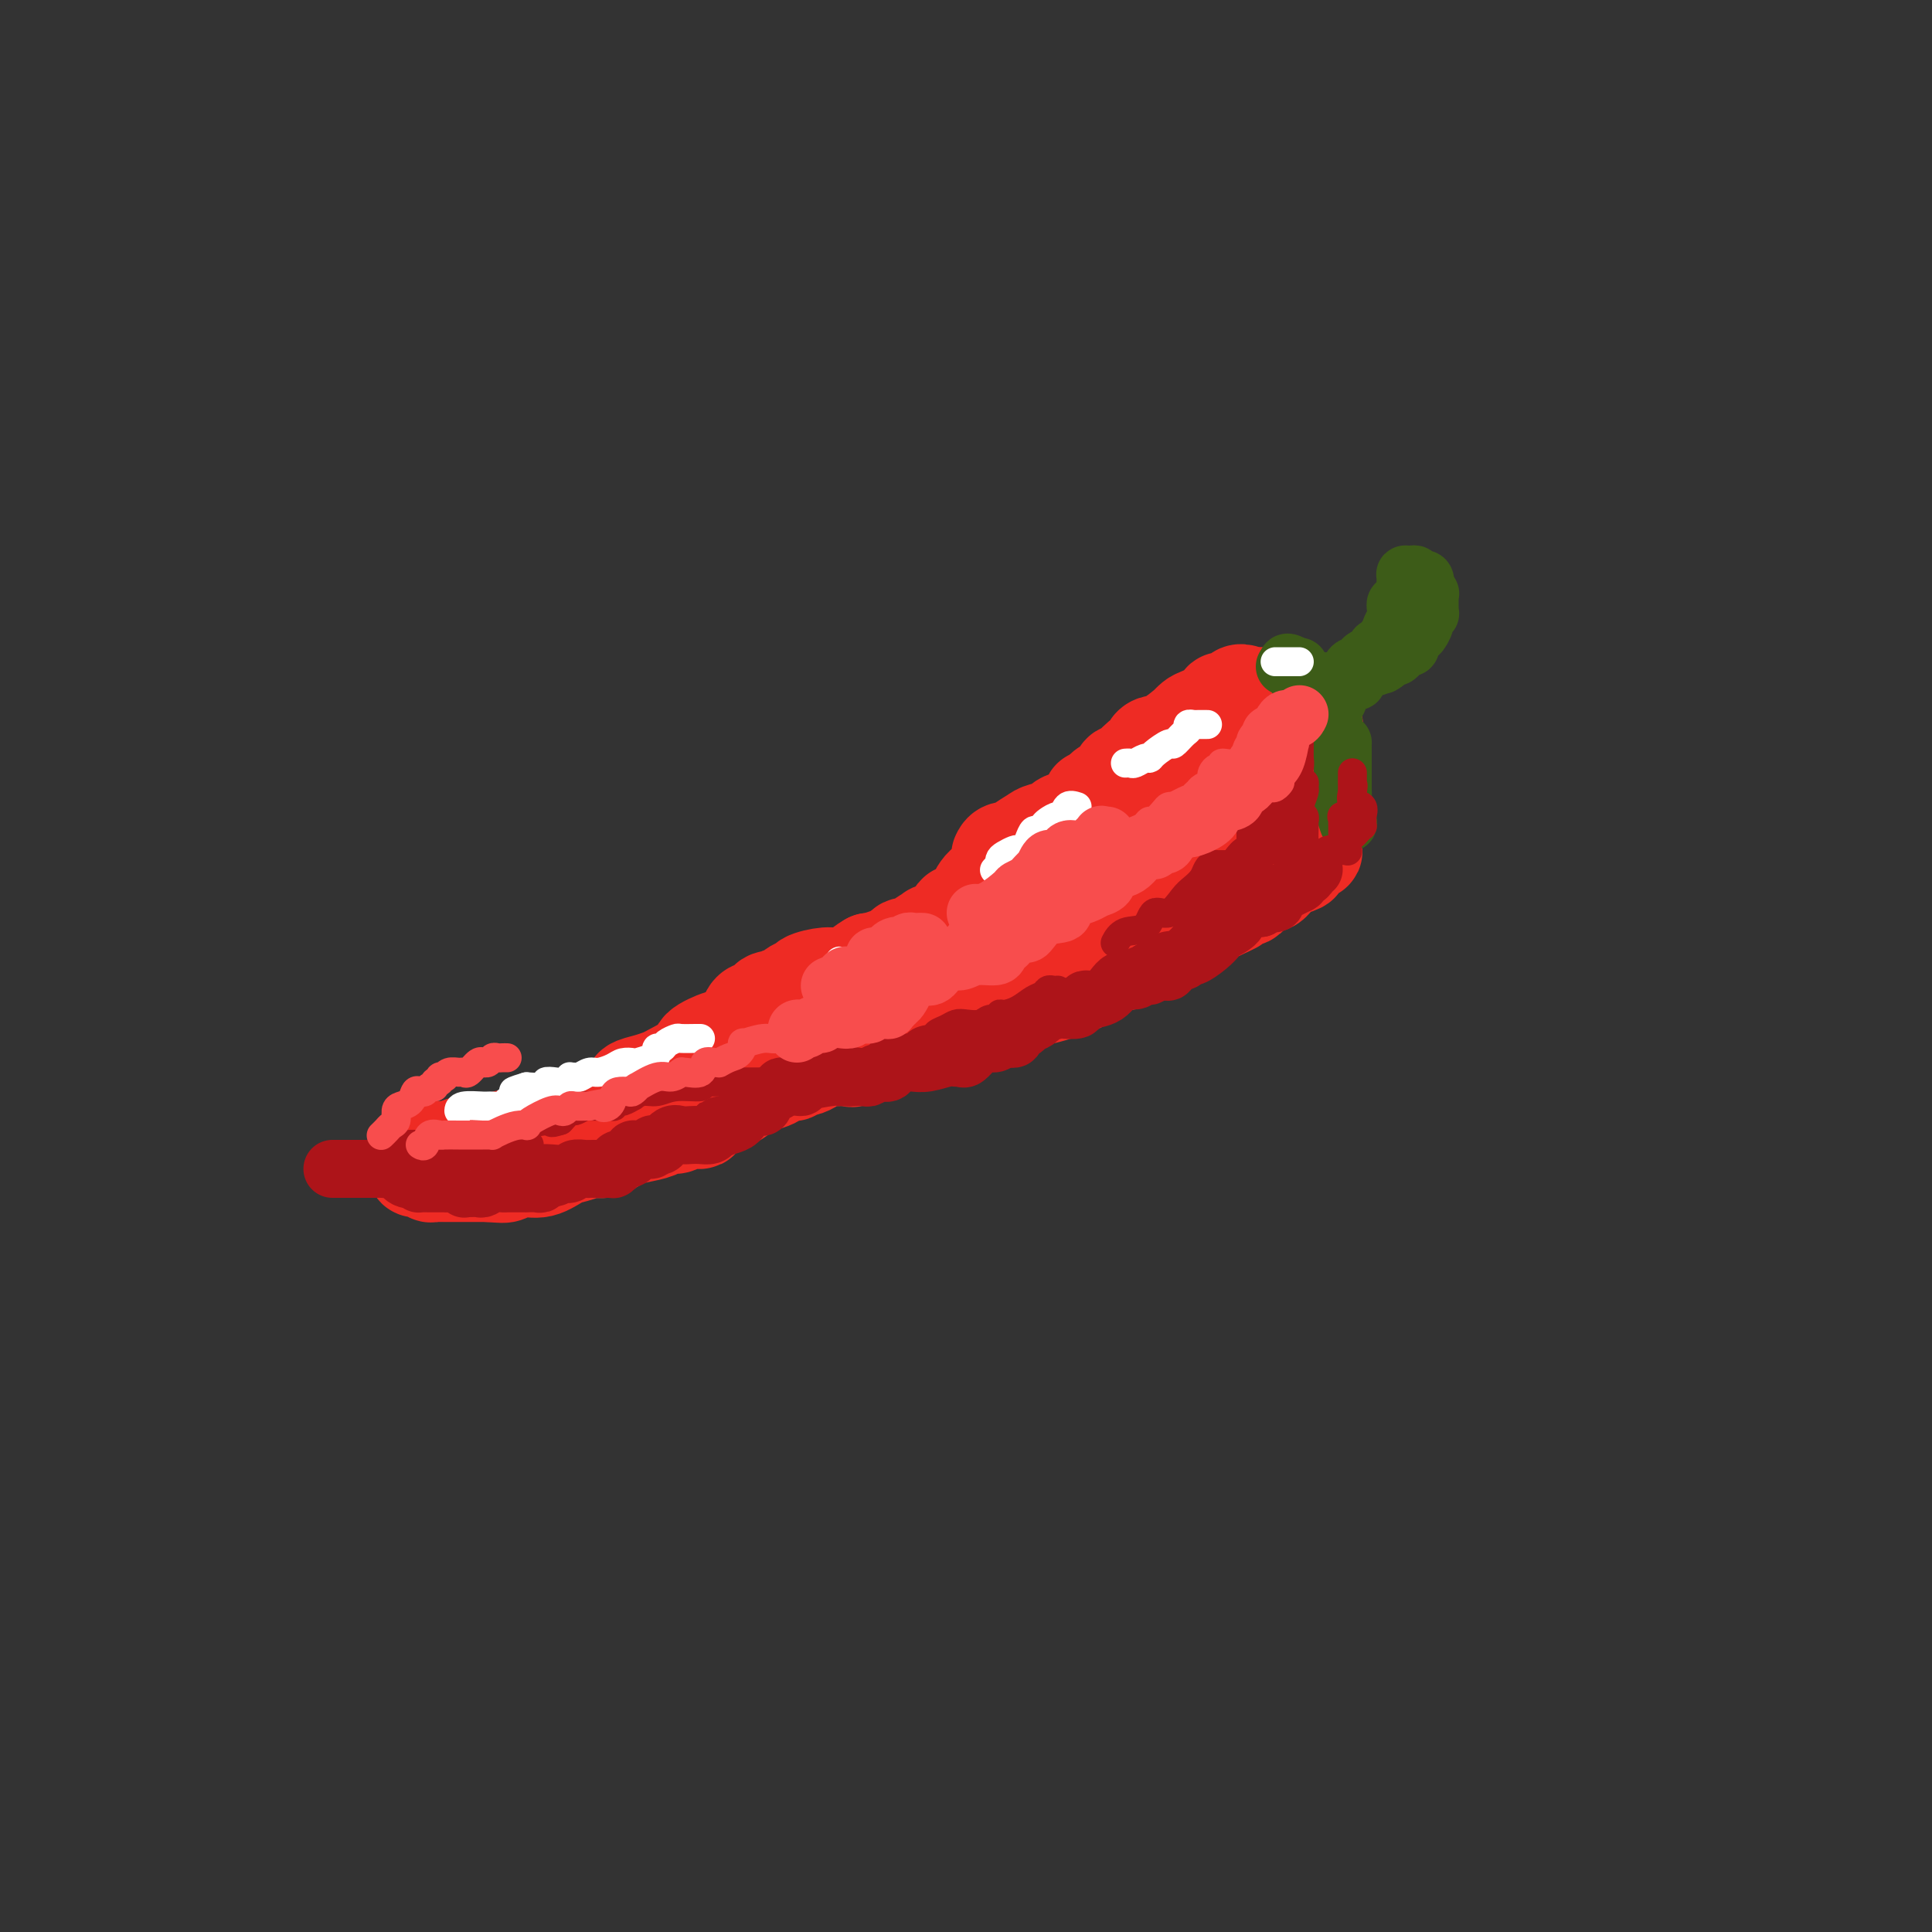 <svg viewBox='0 0 400 400' version='1.1' xmlns='http://www.w3.org/2000/svg' xmlns:xlink='http://www.w3.org/1999/xlink'><rect x="0" y="0" width="400" height="400" fill="#333333" stroke="none"/><g fill='none' stroke='rgb(238,43,36)' stroke-width='20' stroke-linecap='round' stroke-linejoin='round'><path d='M203,197c-0.348,-0.425 -0.696,-0.849 0,-1c0.696,-0.151 2.435,-0.027 3,0c0.565,0.027 -0.046,-0.043 0,0c0.046,0.043 0.747,0.200 1,0c0.253,-0.200 0.056,-0.758 0,-1c-0.056,-0.242 0.027,-0.169 0,0c-0.027,0.169 -0.165,0.434 0,0c0.165,-0.434 0.635,-1.568 1,-2c0.365,-0.432 0.627,-0.161 1,0c0.373,0.161 0.858,0.213 1,0c0.142,-0.213 -0.059,-0.691 0,-1c0.059,-0.309 0.380,-0.449 1,-1c0.620,-0.551 1.541,-1.512 2,-2c0.459,-0.488 0.456,-0.501 1,-1c0.544,-0.499 1.633,-1.483 2,-2c0.367,-0.517 0.010,-0.568 0,-1c-0.010,-0.432 0.326,-1.246 1,-2c0.674,-0.754 1.684,-1.447 2,-2c0.316,-0.553 -0.063,-0.966 0,-1c0.063,-0.034 0.566,0.313 1,0c0.434,-0.313 0.797,-1.284 1,-2c0.203,-0.716 0.244,-1.176 1,-2c0.756,-0.824 2.226,-2.012 3,-3c0.774,-0.988 0.853,-1.776 1,-2c0.147,-0.224 0.364,0.116 1,0c0.636,-0.116 1.693,-0.688 2,-1c0.307,-0.312 -0.136,-0.363 0,-1c0.136,-0.637 0.851,-1.862 2,-3c1.149,-1.138 2.732,-2.191 4,-3c1.268,-0.809 2.219,-1.374 3,-2c0.781,-0.626 1.390,-1.313 2,-2'/><path d='M240,159c6.160,-5.753 3.062,-1.135 2,0c-1.062,1.135 -0.086,-1.212 1,-2c1.086,-0.788 2.283,-0.016 3,0c0.717,0.016 0.952,-0.724 1,-1c0.048,-0.276 -0.093,-0.088 0,0c0.093,0.088 0.421,0.075 1,0c0.579,-0.075 1.408,-0.212 2,0c0.592,0.212 0.945,0.773 1,1c0.055,0.227 -0.189,0.121 0,0c0.189,-0.121 0.811,-0.256 1,0c0.189,0.256 -0.054,0.904 0,1c0.054,0.096 0.407,-0.358 1,0c0.593,0.358 1.427,1.528 2,2c0.573,0.472 0.886,0.245 1,0c0.114,-0.245 0.031,-0.509 0,0c-0.031,0.509 -0.008,1.791 0,3c0.008,1.209 0.002,2.345 0,3c-0.002,0.655 -0.001,0.827 0,1'/><path d='M256,167c0.936,1.825 0.276,0.887 0,1c-0.276,0.113 -0.168,1.276 0,2c0.168,0.724 0.397,1.007 0,1c-0.397,-0.007 -1.421,-0.305 -2,0c-0.579,0.305 -0.715,1.214 -1,2c-0.285,0.786 -0.721,1.448 -1,2c-0.279,0.552 -0.403,0.993 -1,1c-0.597,0.007 -1.667,-0.419 -2,0c-0.333,0.419 0.070,1.682 0,2c-0.070,0.318 -0.613,-0.309 -1,0c-0.387,0.309 -0.618,1.554 -1,2c-0.382,0.446 -0.916,0.095 -1,0c-0.084,-0.095 0.280,0.068 0,0c-0.280,-0.068 -1.206,-0.368 -2,0c-0.794,0.368 -1.455,1.404 -2,2c-0.545,0.596 -0.972,0.752 -1,1c-0.028,0.248 0.343,0.588 0,1c-0.343,0.412 -1.401,0.897 -2,1c-0.599,0.103 -0.738,-0.175 -1,0c-0.262,0.175 -0.646,0.803 -1,1c-0.354,0.197 -0.678,-0.038 -1,0c-0.322,0.038 -0.643,0.349 -1,1c-0.357,0.651 -0.750,1.643 -2,2c-1.250,0.357 -3.358,0.081 -4,0c-0.642,-0.081 0.182,0.034 0,0c-0.182,-0.034 -1.368,-0.215 -2,0c-0.632,0.215 -0.709,0.827 -1,1c-0.291,0.173 -0.798,-0.093 -1,0c-0.202,0.093 -0.101,0.547 0,1'/><path d='M225,191c-3.714,1.588 -1.999,0.058 -2,0c-0.001,-0.058 -1.719,1.355 -3,2c-1.281,0.645 -2.127,0.520 -3,1c-0.873,0.480 -1.774,1.565 -2,2c-0.226,0.435 0.223,0.221 0,0c-0.223,-0.221 -1.120,-0.447 -2,0c-0.880,0.447 -1.744,1.568 -2,2c-0.256,0.432 0.098,0.176 0,0c-0.098,-0.176 -0.646,-0.272 -1,0c-0.354,0.272 -0.514,0.910 -1,1c-0.486,0.090 -1.296,-0.369 -2,0c-0.704,0.369 -1.301,1.567 -2,2c-0.699,0.433 -1.502,0.102 -2,0c-0.498,-0.102 -0.693,0.025 -1,0c-0.307,-0.025 -0.727,-0.203 -1,0c-0.273,0.203 -0.400,0.787 -1,1c-0.600,0.213 -1.674,0.056 -2,0c-0.326,-0.056 0.096,-0.012 0,0c-0.096,0.012 -0.710,-0.009 -1,0c-0.290,0.009 -0.254,0.049 0,0c0.254,-0.049 0.727,-0.186 0,0c-0.727,0.186 -2.656,0.694 -4,1c-1.344,0.306 -2.105,0.408 -3,1c-0.895,0.592 -1.925,1.674 -3,2c-1.075,0.326 -2.197,-0.103 -3,0c-0.803,0.103 -1.287,0.739 -2,1c-0.713,0.261 -1.653,0.147 -2,0c-0.347,-0.147 -0.099,-0.328 -1,0c-0.901,0.328 -2.950,1.164 -5,2'/><path d='M174,209c-4.693,1.237 -0.924,0.330 0,0c0.924,-0.330 -0.997,-0.082 -2,0c-1.003,0.082 -1.087,-0.003 -1,0c0.087,0.003 0.344,0.095 0,0c-0.344,-0.095 -1.288,-0.377 -2,0c-0.712,0.377 -1.192,1.411 -2,2c-0.808,0.589 -1.945,0.732 -3,1c-1.055,0.268 -2.026,0.661 -3,1c-0.974,0.339 -1.949,0.625 -3,1c-1.051,0.375 -2.178,0.839 -3,1c-0.822,0.161 -1.340,0.020 -2,0c-0.660,-0.020 -1.462,0.082 -2,0c-0.538,-0.082 -0.811,-0.349 -2,0c-1.189,0.349 -3.294,1.312 -4,2c-0.706,0.688 -0.015,1.101 -1,2c-0.985,0.899 -3.647,2.283 -5,3c-1.353,0.717 -1.396,0.766 -2,1c-0.604,0.234 -1.769,0.654 -3,1c-1.231,0.346 -2.527,0.618 -3,1c-0.473,0.382 -0.124,0.872 0,1c0.124,0.128 0.023,-0.108 0,0c-0.023,0.108 0.031,0.558 0,1c-0.031,0.442 -0.146,0.875 -4,2c-3.854,1.125 -11.446,2.942 -15,4c-3.554,1.058 -3.068,1.355 -5,2c-1.932,0.645 -6.281,1.637 -8,2c-1.719,0.363 -0.809,0.098 -1,0c-0.191,-0.098 -1.483,-0.028 -2,0c-0.517,0.028 -0.258,0.014 0,0'/><path d='M96,237c-5.214,1.465 -2.748,1.129 -2,1c0.748,-0.129 -0.220,-0.049 -1,0c-0.780,0.049 -1.372,0.069 -2,0c-0.628,-0.069 -1.292,-0.226 -2,0c-0.708,0.226 -1.458,0.835 -2,1c-0.542,0.165 -0.874,-0.113 -1,0c-0.126,0.113 -0.045,0.619 0,1c0.045,0.381 0.055,0.637 0,1c-0.055,0.363 -0.173,0.833 0,1c0.173,0.167 0.638,0.031 1,0c0.362,-0.031 0.622,0.044 1,0c0.378,-0.044 0.875,-0.208 1,0c0.125,0.208 -0.121,0.788 0,1c0.121,0.212 0.610,0.057 1,0c0.390,-0.057 0.682,-0.015 1,0c0.318,0.015 0.661,0.004 1,0c0.339,-0.004 0.675,-0.001 1,0c0.325,0.001 0.640,0.000 1,0c0.360,-0.000 0.767,-0.000 1,0c0.233,0.000 0.294,0.000 1,0c0.706,-0.000 2.059,-0.000 3,0c0.941,0.000 1.471,0.000 2,0'/><path d='M101,243c3.095,0.223 3.331,0.281 4,0c0.669,-0.281 1.770,-0.902 3,-1c1.230,-0.098 2.589,0.328 4,0c1.411,-0.328 2.875,-1.408 4,-2c1.125,-0.592 1.911,-0.695 3,-1c1.089,-0.305 2.479,-0.813 3,-1c0.521,-0.187 0.171,-0.053 0,0c-0.171,0.053 -0.164,0.025 0,0c0.164,-0.025 0.486,-0.048 1,0c0.514,0.048 1.219,0.168 2,0c0.781,-0.168 1.637,-0.623 2,-1c0.363,-0.377 0.233,-0.674 1,-1c0.767,-0.326 2.432,-0.680 4,-1c1.568,-0.320 3.041,-0.608 4,-1c0.959,-0.392 1.405,-0.890 2,-1c0.595,-0.110 1.340,0.167 2,0c0.660,-0.167 1.234,-0.779 2,-1c0.766,-0.221 1.725,-0.053 2,0c0.275,0.053 -0.134,-0.010 0,0c0.134,0.010 0.810,0.093 1,0c0.190,-0.093 -0.107,-0.363 0,-1c0.107,-0.637 0.617,-1.640 1,-2c0.383,-0.360 0.640,-0.075 1,0c0.360,0.075 0.823,-0.060 1,0c0.177,0.060 0.068,0.315 1,0c0.932,-0.315 2.905,-1.200 4,-2c1.095,-0.800 1.313,-1.514 2,-2c0.687,-0.486 1.844,-0.743 3,-1'/><path d='M158,224c2.136,-1.250 0.475,-0.374 0,0c-0.475,0.374 0.237,0.245 1,0c0.763,-0.245 1.578,-0.605 2,-1c0.422,-0.395 0.451,-0.824 1,-1c0.549,-0.176 1.620,-0.098 2,0c0.380,0.098 0.071,0.215 0,0c-0.071,-0.215 0.097,-0.761 0,-1c-0.097,-0.239 -0.460,-0.169 0,0c0.460,0.169 1.744,0.438 3,0c1.256,-0.438 2.484,-1.582 3,-2c0.516,-0.418 0.321,-0.110 1,0c0.679,0.110 2.233,0.022 3,0c0.767,-0.022 0.749,0.023 1,0c0.251,-0.023 0.773,-0.114 1,0c0.227,0.114 0.159,0.433 1,0c0.841,-0.433 2.591,-1.619 3,-2c0.409,-0.381 -0.523,0.041 0,0c0.523,-0.041 2.502,-0.547 4,-1c1.498,-0.453 2.516,-0.852 3,-1c0.484,-0.148 0.433,-0.044 1,0c0.567,0.044 1.751,0.028 2,0c0.249,-0.028 -0.438,-0.067 0,0c0.438,0.067 1.999,0.242 3,0c1.001,-0.242 1.441,-0.901 2,-1c0.559,-0.099 1.237,0.362 2,0c0.763,-0.362 1.609,-1.545 2,-2c0.391,-0.455 0.326,-0.180 1,0c0.674,0.180 2.088,0.265 3,0c0.912,-0.265 1.322,-0.879 2,-1c0.678,-0.121 1.622,0.251 2,0c0.378,-0.251 0.189,-1.126 0,-2'/><path d='M207,209c7.683,-2.276 2.392,-0.466 1,0c-1.392,0.466 1.116,-0.411 2,-1c0.884,-0.589 0.142,-0.889 0,-1c-0.142,-0.111 0.314,-0.033 1,0c0.686,0.033 1.601,0.020 2,0c0.399,-0.020 0.282,-0.048 0,0c-0.282,0.048 -0.729,0.171 0,0c0.729,-0.171 2.633,-0.638 4,-1c1.367,-0.362 2.196,-0.620 3,-1c0.804,-0.380 1.582,-0.884 2,-1c0.418,-0.116 0.477,0.154 1,0c0.523,-0.154 1.509,-0.734 2,-1c0.491,-0.266 0.488,-0.218 1,-1c0.512,-0.782 1.541,-2.395 3,-3c1.459,-0.605 3.349,-0.204 4,0c0.651,0.204 0.062,0.210 0,0c-0.062,-0.210 0.403,-0.635 1,-1c0.597,-0.365 1.327,-0.671 2,-1c0.673,-0.329 1.290,-0.680 2,-1c0.710,-0.320 1.512,-0.608 2,-1c0.488,-0.392 0.662,-0.886 1,-1c0.338,-0.114 0.840,0.154 1,0c0.160,-0.154 -0.021,-0.730 0,-1c0.021,-0.270 0.243,-0.234 1,0c0.757,0.234 2.048,0.665 3,0c0.952,-0.665 1.564,-2.427 2,-3c0.436,-0.573 0.694,0.042 1,0c0.306,-0.042 0.659,-0.742 1,-1c0.341,-0.258 0.669,-0.074 1,0c0.331,0.074 0.666,0.037 1,0'/><path d='M252,189c7.173,-3.277 2.605,-1.468 1,-1c-1.605,0.468 -0.247,-0.405 1,-1c1.247,-0.595 2.382,-0.913 3,-1c0.618,-0.087 0.719,0.056 1,0c0.281,-0.056 0.740,-0.313 1,-1c0.260,-0.687 0.319,-1.805 1,-2c0.681,-0.195 1.983,0.533 3,0c1.017,-0.533 1.747,-2.327 2,-3c0.253,-0.673 0.028,-0.226 0,0c-0.028,0.226 0.142,0.232 1,0c0.858,-0.232 2.404,-0.700 3,-1c0.596,-0.300 0.244,-0.431 0,-1c-0.244,-0.569 -0.378,-1.577 0,-2c0.378,-0.423 1.268,-0.261 2,0c0.732,0.261 1.306,0.620 1,0c-0.306,-0.620 -1.494,-2.221 -2,-3c-0.506,-0.779 -0.332,-0.737 0,-1c0.332,-0.263 0.820,-0.831 1,-1c0.180,-0.169 0.052,0.059 0,0c-0.052,-0.059 -0.028,-0.407 0,-1c0.028,-0.593 0.060,-1.430 0,-2c-0.060,-0.570 -0.212,-0.873 0,-1c0.212,-0.127 0.789,-0.078 1,0c0.211,0.078 0.057,0.186 0,0c-0.057,-0.186 -0.015,-0.665 0,-1c0.015,-0.335 0.004,-0.524 0,-1c-0.004,-0.476 -0.002,-1.238 0,-2'/><path d='M272,163c-0.000,-1.907 -0.000,-0.174 0,0c0.000,0.174 0.000,-1.210 0,-2c-0.000,-0.790 -0.000,-0.984 0,-1c0.000,-0.016 0.000,0.146 0,0c-0.000,-0.146 -0.000,-0.601 0,-1c0.000,-0.399 0.000,-0.741 0,-1c-0.000,-0.259 -0.001,-0.436 0,-1c0.001,-0.564 0.002,-1.514 0,-2c-0.002,-0.486 -0.008,-0.508 0,-1c0.008,-0.492 0.031,-1.456 0,-2c-0.031,-0.544 -0.114,-0.670 0,-1c0.114,-0.330 0.426,-0.863 0,-1c-0.426,-0.137 -1.591,0.123 -2,0c-0.409,-0.123 -0.064,-0.628 0,-1c0.064,-0.372 -0.154,-0.611 -1,-1c-0.846,-0.389 -2.319,-0.927 -3,-1c-0.681,-0.073 -0.568,0.320 -1,0c-0.432,-0.320 -1.409,-1.354 -2,-2c-0.591,-0.646 -0.798,-0.905 -1,-1c-0.202,-0.095 -0.401,-0.026 -1,0c-0.599,0.026 -1.600,0.007 -2,0c-0.400,-0.007 -0.200,-0.004 0,0'/><path d='M259,144c-2.590,-1.146 -2.564,-0.510 -3,0c-0.436,0.510 -1.335,0.896 -2,1c-0.665,0.104 -1.097,-0.073 -1,0c0.097,0.073 0.723,0.395 0,1c-0.723,0.605 -2.794,1.493 -4,2c-1.206,0.507 -1.545,0.632 -2,1c-0.455,0.368 -1.026,0.977 -1,1c0.026,0.023 0.648,-0.541 0,0c-0.648,0.541 -2.565,2.187 -4,3c-1.435,0.813 -2.388,0.793 -3,1c-0.612,0.207 -0.883,0.641 -1,1c-0.117,0.359 -0.081,0.643 0,1c0.081,0.357 0.207,0.785 0,1c-0.207,0.215 -0.748,0.216 -1,0c-0.252,-0.216 -0.214,-0.648 -1,0c-0.786,0.648 -2.395,2.377 -3,3c-0.605,0.623 -0.207,0.142 0,0c0.207,-0.142 0.224,0.056 0,0c-0.224,-0.056 -0.690,-0.366 -1,0c-0.310,0.366 -0.465,1.407 -1,2c-0.535,0.593 -1.452,0.736 -2,1c-0.548,0.264 -0.728,0.647 -1,1c-0.272,0.353 -0.636,0.677 -1,1'/><path d='M227,165c-2.018,1.577 -1.063,0.019 -1,0c0.063,-0.019 -0.765,1.500 -1,2c-0.235,0.500 0.123,-0.020 0,0c-0.123,0.020 -0.728,0.580 -1,1c-0.272,0.420 -0.213,0.700 -1,1c-0.787,0.300 -2.421,0.619 -3,1c-0.579,0.381 -0.103,0.822 0,1c0.103,0.178 -0.165,0.093 0,0c0.165,-0.093 0.764,-0.193 0,0c-0.764,0.193 -2.891,0.678 -4,1c-1.109,0.322 -1.201,0.482 -2,1c-0.799,0.518 -2.305,1.393 -3,2c-0.695,0.607 -0.578,0.947 -1,1c-0.422,0.053 -1.381,-0.182 -2,0c-0.619,0.182 -0.897,0.780 -1,1c-0.103,0.220 -0.029,0.063 0,0c0.029,-0.063 0.015,-0.031 0,0'/><path d='M207,181c0.020,0.028 0.039,0.057 0,0c-0.039,-0.057 -0.138,-0.199 0,0c0.138,0.199 0.512,0.740 0,1c-0.512,0.260 -1.911,0.238 -3,1c-1.089,0.762 -1.869,2.309 -2,3c-0.131,0.691 0.386,0.528 0,1c-0.386,0.472 -1.676,1.580 -2,2c-0.324,0.420 0.319,0.154 0,0c-0.319,-0.154 -1.600,-0.195 -2,0c-0.400,0.195 0.082,0.625 0,1c-0.082,0.375 -0.727,0.696 -1,1c-0.273,0.304 -0.174,0.593 -1,1c-0.826,0.407 -2.577,0.933 -3,1c-0.423,0.067 0.482,-0.324 0,0c-0.482,0.324 -2.352,1.363 -3,2c-0.648,0.637 -0.073,0.874 0,1c0.073,0.126 -0.355,0.143 -1,0c-0.645,-0.143 -1.507,-0.445 -2,0c-0.493,0.445 -0.615,1.636 -1,2c-0.385,0.364 -1.031,-0.098 -2,0c-0.969,0.098 -2.261,0.757 -3,1c-0.739,0.243 -0.925,0.069 -1,0c-0.075,-0.069 -0.037,-0.035 0,0'/><path d='M180,199c-3.335,1.936 -1.674,1.777 -2,2c-0.326,0.223 -2.639,0.830 -4,1c-1.361,0.170 -1.770,-0.095 -3,0c-1.230,0.095 -3.280,0.551 -4,1c-0.720,0.449 -0.108,0.890 0,1c0.108,0.110 -0.287,-0.110 -1,0c-0.713,0.110 -1.745,0.552 -2,1c-0.255,0.448 0.265,0.903 0,1c-0.265,0.097 -1.315,-0.163 -2,0c-0.685,0.163 -1.005,0.748 -1,1c0.005,0.252 0.335,0.172 0,0c-0.335,-0.172 -1.333,-0.435 -2,0c-0.667,0.435 -1.002,1.567 -1,2c0.002,0.433 0.341,0.168 0,0c-0.341,-0.168 -1.361,-0.237 -2,0c-0.639,0.237 -0.897,0.782 -1,1c-0.103,0.218 -0.052,0.109 0,0'/></g>
<g fill='none' stroke='rgb(61,92,24)' stroke-width='12' stroke-linecap='round' stroke-linejoin='round'><path d='M276,141c0.302,-0.035 0.605,-0.070 1,0c0.395,0.070 0.884,0.244 1,0c0.116,-0.244 -0.141,-0.905 0,-1c0.141,-0.095 0.681,0.377 1,0c0.319,-0.377 0.419,-1.604 1,-2c0.581,-0.396 1.644,0.038 2,0c0.356,-0.038 0.005,-0.549 0,-1c-0.005,-0.451 0.336,-0.842 1,-1c0.664,-0.158 1.650,-0.084 2,0c0.350,0.084 0.065,0.176 0,0c-0.065,-0.176 0.091,-0.621 0,-1c-0.091,-0.379 -0.431,-0.693 0,-1c0.431,-0.307 1.631,-0.606 2,-1c0.369,-0.394 -0.094,-0.883 0,-1c0.094,-0.117 0.743,0.137 1,0c0.257,-0.137 0.121,-0.664 0,-1c-0.121,-0.336 -0.229,-0.482 0,-1c0.229,-0.518 0.794,-1.410 1,-2c0.206,-0.590 0.055,-0.880 0,-1c-0.055,-0.120 -0.012,-0.071 0,0c0.012,0.071 -0.007,0.163 0,0c0.007,-0.163 0.040,-0.582 0,-1c-0.040,-0.418 -0.154,-0.834 0,-1c0.154,-0.166 0.577,-0.083 1,0'/><path d='M290,125c0.713,-1.880 -0.005,-1.081 0,-1c0.005,0.081 0.734,-0.556 1,-1c0.266,-0.444 0.071,-0.693 0,-1c-0.071,-0.307 -0.016,-0.670 0,-1c0.016,-0.330 -0.006,-0.625 0,-1c0.006,-0.375 0.039,-0.829 0,-1c-0.039,-0.171 -0.151,-0.060 0,0c0.151,0.060 0.566,0.068 1,0c0.434,-0.068 0.887,-0.210 1,0c0.113,0.210 -0.113,0.774 0,1c0.113,0.226 0.566,0.113 1,0c0.434,-0.113 0.848,-0.226 1,0c0.152,0.226 0.041,0.792 0,1c-0.041,0.208 -0.012,0.060 0,0c0.012,-0.060 0.006,-0.030 0,0'/><path d='M295,121c0.558,0.758 -0.047,1.652 0,2c0.047,0.348 0.745,0.149 1,0c0.255,-0.149 0.068,-0.247 0,0c-0.068,0.247 -0.018,0.841 0,1c0.018,0.159 0.005,-0.115 0,0c-0.005,0.115 -0.000,0.620 0,1c0.000,0.380 -0.004,0.636 0,1c0.004,0.364 0.016,0.835 0,1c-0.016,0.165 -0.061,0.024 0,0c0.061,-0.024 0.227,0.070 0,0c-0.227,-0.070 -0.848,-0.303 -1,0c-0.152,0.303 0.166,1.142 0,2c-0.166,0.858 -0.814,1.736 -1,2c-0.186,0.264 0.090,-0.087 0,0c-0.090,0.087 -0.546,0.612 -1,1c-0.454,0.388 -0.905,0.639 -1,1c-0.095,0.361 0.168,0.831 0,1c-0.168,0.169 -0.766,0.035 -1,0c-0.234,-0.035 -0.104,0.028 0,0c0.104,-0.028 0.182,-0.147 0,0c-0.182,0.147 -0.623,0.562 -1,1c-0.377,0.438 -0.689,0.901 -1,1c-0.311,0.099 -0.622,-0.166 -1,0c-0.378,0.166 -0.822,0.762 -1,1c-0.178,0.238 -0.089,0.119 0,0'/><path d='M287,137c-1.565,1.482 -0.979,0.186 -1,0c-0.021,-0.186 -0.651,0.738 -1,1c-0.349,0.262 -0.419,-0.136 -1,0c-0.581,0.136 -1.675,0.807 -2,1c-0.325,0.193 0.119,-0.092 0,0c-0.119,0.092 -0.803,0.561 -1,1c-0.197,0.439 0.091,0.850 0,1c-0.091,0.150 -0.563,0.040 -1,0c-0.437,-0.040 -0.839,-0.012 -1,0c-0.161,0.012 -0.080,0.006 0,0'/><path d='M277,145c-0.033,-0.415 -0.065,-0.829 0,-1c0.065,-0.171 0.228,-0.097 0,0c-0.228,0.097 -0.849,0.218 -1,0c-0.151,-0.218 0.166,-0.775 0,-1c-0.166,-0.225 -0.815,-0.117 -1,0c-0.185,0.117 0.095,0.241 0,0c-0.095,-0.241 -0.566,-0.849 -1,-1c-0.434,-0.151 -0.833,0.156 -1,0c-0.167,-0.156 -0.104,-0.774 0,-1c0.104,-0.226 0.248,-0.059 0,0c-0.248,0.059 -0.890,0.009 -1,0c-0.110,-0.009 0.311,0.022 0,0c-0.311,-0.022 -1.354,-0.097 -2,0c-0.646,0.097 -0.894,0.366 -1,0c-0.106,-0.366 -0.071,-1.366 0,-2c0.071,-0.634 0.179,-0.902 0,-1c-0.179,-0.098 -0.646,-0.026 -1,0c-0.354,0.026 -0.595,0.007 -1,0c-0.405,-0.007 -0.973,-0.002 -1,0c-0.027,0.002 0.486,0.001 1,0'/><path d='M267,138c-1.384,-1.268 0.155,-0.940 1,0c0.845,0.940 0.996,2.490 1,3c0.004,0.510 -0.140,-0.021 0,0c0.140,0.021 0.563,0.593 1,1c0.437,0.407 0.888,0.649 1,1c0.112,0.351 -0.113,0.811 0,1c0.113,0.189 0.566,0.106 1,0c0.434,-0.106 0.848,-0.235 1,0c0.152,0.235 0.040,0.834 0,1c-0.040,0.166 -0.008,-0.100 0,0c0.008,0.100 -0.008,0.565 0,1c0.008,0.435 0.040,0.839 0,1c-0.040,0.161 -0.150,0.081 0,0c0.150,-0.081 0.562,-0.161 1,0c0.438,0.161 0.902,0.564 1,1c0.098,0.436 -0.170,0.904 0,1c0.170,0.096 0.778,-0.182 1,0c0.222,0.182 0.060,0.822 0,1c-0.060,0.178 -0.016,-0.107 0,0c0.016,0.107 0.004,0.606 0,1c-0.004,0.394 -0.001,0.684 0,1c0.001,0.316 0.001,0.658 0,1'/><path d='M276,153c1.845,2.560 1.959,1.461 2,1c0.041,-0.461 0.011,-0.282 0,0c-0.011,0.282 -0.003,0.668 0,1c0.003,0.332 0.001,0.610 0,1c-0.001,0.390 -0.000,0.892 0,1c0.000,0.108 0.000,-0.177 0,0c-0.000,0.177 -0.000,0.817 0,1c0.000,0.183 0.000,-0.092 0,0c-0.000,0.092 0.000,0.549 0,1c-0.000,0.451 -0.000,0.895 0,1c0.000,0.105 0.000,-0.129 0,0c-0.000,0.129 -0.000,0.620 0,1c0.000,0.380 0.000,0.649 0,1c-0.000,0.351 -0.001,0.785 0,1c0.001,0.215 0.004,0.212 0,0c-0.004,-0.212 -0.015,-0.634 0,0c0.015,0.634 0.056,2.325 0,3c-0.056,0.675 -0.207,0.336 0,1c0.207,0.664 0.774,2.333 1,3c0.226,0.667 0.113,0.334 0,0'/></g>
<g fill='none' stroke='rgb(173,20,25)' stroke-width='12' stroke-linecap='round' stroke-linejoin='round'><path d='M69,242c-0.015,0.000 -0.029,0.000 0,0c0.029,-0.000 0.102,-0.000 0,0c-0.102,0.000 -0.378,0.000 0,0c0.378,-0.000 1.410,-0.000 2,0c0.590,0.000 0.736,0.000 1,0c0.264,-0.000 0.644,-0.000 1,0c0.356,0.000 0.687,0.000 1,0c0.313,-0.000 0.608,-0.000 1,0c0.392,0.000 0.880,0.000 1,0c0.120,-0.000 -0.127,-0.000 0,0c0.127,0.000 0.630,0.001 1,0c0.370,-0.001 0.609,-0.002 1,0c0.391,0.002 0.933,0.008 1,0c0.067,-0.008 -0.343,-0.030 0,0c0.343,0.030 1.437,0.113 2,0c0.563,-0.113 0.594,-0.422 1,0c0.406,0.422 1.186,1.575 2,2c0.814,0.425 1.661,0.121 2,0c0.339,-0.121 0.169,-0.061 0,0'/><path d='M86,244c2.880,0.536 1.580,0.876 1,1c-0.580,0.124 -0.438,0.033 0,0c0.438,-0.033 1.174,-0.009 2,0c0.826,0.009 1.741,0.003 2,0c0.259,-0.003 -0.139,-0.002 0,0c0.139,0.002 0.816,0.004 1,0c0.184,-0.004 -0.123,-0.015 0,0c0.123,0.015 0.676,0.057 1,0c0.324,-0.057 0.419,-0.212 1,0c0.581,0.212 1.646,0.790 2,1c0.354,0.210 -0.005,0.053 0,0c0.005,-0.053 0.372,0.000 1,0c0.628,-0.000 1.515,-0.053 2,0c0.485,0.053 0.568,0.210 1,0c0.432,-0.210 1.215,-0.788 2,-1c0.785,-0.212 1.573,-0.057 2,0c0.427,0.057 0.493,0.015 1,0c0.507,-0.015 1.455,-0.004 2,0c0.545,0.004 0.689,0.001 1,0c0.311,-0.001 0.791,0.001 1,0c0.209,-0.001 0.146,-0.004 0,0c-0.146,0.004 -0.376,0.015 0,0c0.376,-0.015 1.359,-0.056 2,0c0.641,0.056 0.942,0.207 1,0c0.058,-0.207 -0.126,-0.774 0,-1c0.126,-0.226 0.563,-0.113 1,0'/><path d='M113,244c4.102,-0.222 0.857,-0.777 0,-1c-0.857,-0.223 0.674,-0.112 2,0c1.326,0.112 2.448,0.226 3,0c0.552,-0.226 0.533,-0.793 1,-1c0.467,-0.207 1.420,-0.055 2,0c0.580,0.055 0.786,0.015 1,0c0.214,-0.015 0.434,-0.003 1,0c0.566,0.003 1.476,-0.002 2,0c0.524,0.002 0.660,0.011 1,0c0.340,-0.011 0.882,-0.041 1,0c0.118,0.041 -0.189,0.152 0,0c0.189,-0.152 0.873,-0.566 1,-1c0.127,-0.434 -0.302,-0.887 0,-1c0.302,-0.113 1.337,0.113 2,0c0.663,-0.113 0.956,-0.565 1,-1c0.044,-0.435 -0.161,-0.852 0,-1c0.161,-0.148 0.687,-0.026 1,0c0.313,0.026 0.412,-0.044 1,0c0.588,0.044 1.666,0.200 2,0c0.334,-0.200 -0.076,-0.758 0,-1c0.076,-0.242 0.639,-0.170 1,0c0.361,0.170 0.519,0.438 1,0c0.481,-0.438 1.284,-1.581 2,-2c0.716,-0.419 1.344,-0.115 2,0c0.656,0.115 1.341,0.041 2,0c0.659,-0.041 1.293,-0.050 2,0c0.707,0.050 1.488,0.157 2,0c0.512,-0.157 0.756,-0.579 1,-1'/><path d='M148,234c5.599,-1.774 2.095,-1.209 1,-1c-1.095,0.209 0.217,0.064 1,0c0.783,-0.064 1.036,-0.045 1,0c-0.036,0.045 -0.360,0.117 0,0c0.360,-0.117 1.406,-0.424 2,-1c0.594,-0.576 0.737,-1.420 1,-2c0.263,-0.580 0.647,-0.894 1,-1c0.353,-0.106 0.675,-0.003 1,0c0.325,0.003 0.652,-0.094 1,0c0.348,0.094 0.718,0.379 1,0c0.282,-0.379 0.476,-1.422 1,-2c0.524,-0.578 1.380,-0.691 2,-1c0.620,-0.309 1.006,-0.815 1,-1c-0.006,-0.185 -0.404,-0.049 0,0c0.404,0.049 1.610,0.010 2,0c0.390,-0.010 -0.036,0.008 0,0c0.036,-0.008 0.534,-0.041 1,0c0.466,0.041 0.901,0.155 1,0c0.099,-0.155 -0.138,-0.577 1,-1c1.138,-0.423 3.653,-0.845 5,-1c1.347,-0.155 1.528,-0.044 2,0c0.472,0.044 1.236,0.022 2,0'/><path d='M176,223c2.135,-0.311 0.473,-0.088 0,0c-0.473,0.088 0.244,0.040 1,0c0.756,-0.040 1.552,-0.071 2,0c0.448,0.071 0.549,0.243 1,0c0.451,-0.243 1.251,-0.902 2,-1c0.749,-0.098 1.446,0.366 2,0c0.554,-0.366 0.965,-1.561 1,-2c0.035,-0.439 -0.307,-0.121 0,0c0.307,0.121 1.262,0.047 2,0c0.738,-0.047 1.259,-0.066 2,0c0.741,0.066 1.703,0.215 3,0c1.297,-0.215 2.928,-0.796 4,-1c1.072,-0.204 1.585,-0.030 2,0c0.415,0.030 0.731,-0.082 1,0c0.269,0.082 0.492,0.359 1,0c0.508,-0.359 1.301,-1.354 2,-2c0.699,-0.646 1.304,-0.943 2,-1c0.696,-0.057 1.485,0.127 2,0c0.515,-0.127 0.758,-0.563 1,-1'/><path d='M207,215c4.669,-1.239 0.843,-0.335 0,0c-0.843,0.335 1.299,0.101 2,0c0.701,-0.101 -0.037,-0.070 0,0c0.037,0.070 0.849,0.177 1,0c0.151,-0.177 -0.359,-0.639 0,-1c0.359,-0.361 1.585,-0.621 2,-1c0.415,-0.379 0.017,-0.876 0,-1c-0.017,-0.124 0.346,0.124 1,0c0.654,-0.124 1.598,-0.621 2,-1c0.402,-0.379 0.261,-0.642 1,-1c0.739,-0.358 2.358,-0.813 3,-1c0.642,-0.187 0.306,-0.106 1,0c0.694,0.106 2.417,0.239 3,0c0.583,-0.239 0.025,-0.849 0,-1c-0.025,-0.151 0.481,0.158 1,0c0.519,-0.158 1.050,-0.784 1,-1c-0.050,-0.216 -0.679,-0.023 0,0c0.679,0.023 2.668,-0.123 4,-1c1.332,-0.877 2.007,-2.483 3,-3c0.993,-0.517 2.305,0.055 3,0c0.695,-0.055 0.774,-0.736 1,-1c0.226,-0.264 0.599,-0.109 1,0c0.401,0.109 0.829,0.174 1,0c0.171,-0.174 0.086,-0.587 0,-1'/><path d='M238,201c5.035,-2.165 2.124,-0.578 1,0c-1.124,0.578 -0.459,0.147 0,0c0.459,-0.147 0.714,-0.012 1,0c0.286,0.012 0.605,-0.101 1,0c0.395,0.101 0.866,0.415 1,0c0.134,-0.415 -0.068,-1.560 0,-2c0.068,-0.440 0.406,-0.176 1,0c0.594,0.176 1.445,0.265 2,0c0.555,-0.265 0.815,-0.882 1,-1c0.185,-0.118 0.295,0.264 1,0c0.705,-0.264 2.004,-1.173 3,-2c0.996,-0.827 1.690,-1.570 2,-2c0.310,-0.430 0.236,-0.546 1,-1c0.764,-0.454 2.365,-1.246 3,-2c0.635,-0.754 0.304,-1.470 1,-2c0.696,-0.530 2.418,-0.873 3,-1c0.582,-0.127 0.023,-0.036 0,0c-0.023,0.036 0.488,0.018 1,0'/><path d='M261,188c3.818,-2.234 1.862,-1.320 1,-1c-0.862,0.320 -0.632,0.044 0,0c0.632,-0.044 1.665,0.142 2,0c0.335,-0.142 -0.029,-0.613 0,-1c0.029,-0.387 0.452,-0.691 1,-1c0.548,-0.309 1.221,-0.622 2,-1c0.779,-0.378 1.663,-0.822 2,-1c0.337,-0.178 0.128,-0.090 0,0c-0.128,0.090 -0.174,0.182 0,0c0.174,-0.182 0.569,-0.637 1,-1c0.431,-0.363 0.899,-0.633 1,-1c0.101,-0.367 -0.165,-0.829 0,-1c0.165,-0.171 0.761,-0.049 1,0c0.239,0.049 0.119,0.024 0,0'/></g>
<g fill='none' stroke='rgb(173,20,25)' stroke-width='6' stroke-linecap='round' stroke-linejoin='round'><path d='M242,197c0.047,-0.437 0.094,-0.874 0,-1c-0.094,-0.126 -0.328,0.060 0,0c0.328,-0.060 1.219,-0.366 2,-1c0.781,-0.634 1.452,-1.596 2,-2c0.548,-0.404 0.974,-0.250 1,0c0.026,0.250 -0.348,0.596 0,0c0.348,-0.596 1.417,-2.132 2,-3c0.583,-0.868 0.680,-1.066 1,-1c0.320,0.066 0.863,0.397 1,0c0.137,-0.397 -0.131,-1.521 0,-2c0.131,-0.479 0.662,-0.315 1,-1c0.338,-0.685 0.482,-2.221 1,-3c0.518,-0.779 1.411,-0.800 2,-1c0.589,-0.200 0.875,-0.580 1,-1c0.125,-0.420 0.089,-0.881 0,-1c-0.089,-0.119 -0.230,0.104 0,0c0.230,-0.104 0.832,-0.534 1,-1c0.168,-0.466 -0.099,-0.969 0,-1c0.099,-0.031 0.562,0.410 1,0c0.438,-0.410 0.849,-1.671 1,-2c0.151,-0.329 0.040,0.274 0,0c-0.040,-0.274 -0.011,-1.426 0,-2c0.011,-0.574 0.003,-0.570 0,-1c-0.003,-0.430 -0.001,-1.295 0,-2c0.001,-0.705 0.000,-1.251 0,-2c-0.000,-0.749 -0.000,-1.702 0,-2c0.000,-0.298 0.000,0.058 0,0c-0.000,-0.058 -0.000,-0.529 0,-1'/><path d='M259,166c0.251,-1.656 0.879,-0.796 1,-1c0.121,-0.204 -0.266,-1.473 0,-2c0.266,-0.527 1.185,-0.312 2,-1c0.815,-0.688 1.525,-2.279 2,-3c0.475,-0.721 0.715,-0.572 1,-1c0.285,-0.428 0.616,-1.435 1,-2c0.384,-0.565 0.821,-0.690 1,-1c0.179,-0.310 0.099,-0.804 0,-1c-0.099,-0.196 -0.219,-0.092 0,0c0.219,0.092 0.777,0.172 1,0c0.223,-0.172 0.112,-0.595 0,-1c-0.112,-0.405 -0.227,-0.792 0,-1c0.227,-0.208 0.794,-0.238 1,0c0.206,0.238 0.052,0.744 0,1c-0.052,0.256 -0.003,0.263 0,1c0.003,0.737 -0.041,2.206 0,3c0.041,0.794 0.166,0.914 0,2c-0.166,1.086 -0.621,3.139 -1,4c-0.379,0.861 -0.680,0.532 -1,1c-0.320,0.468 -0.660,1.734 -1,3'/><path d='M266,167c-0.564,1.903 -0.972,0.160 -1,0c-0.028,-0.160 0.326,1.264 0,2c-0.326,0.736 -1.330,0.783 -2,1c-0.670,0.217 -1.004,0.603 -1,1c0.004,0.397 0.348,0.806 0,1c-0.348,0.194 -1.388,0.175 -2,1c-0.612,0.825 -0.795,2.494 -1,3c-0.205,0.506 -0.433,-0.153 -1,0c-0.567,0.153 -1.474,1.116 -2,2c-0.526,0.884 -0.670,1.690 -1,2c-0.330,0.310 -0.845,0.126 -1,0c-0.155,-0.126 0.052,-0.192 0,0c-0.052,0.192 -0.361,0.643 -1,1c-0.639,0.357 -1.607,0.621 -2,1c-0.393,0.379 -0.212,0.872 0,1c0.212,0.128 0.456,-0.110 0,0c-0.456,0.110 -1.611,0.567 -2,1c-0.389,0.433 -0.013,0.841 0,1c0.013,0.159 -0.338,0.069 0,0c0.338,-0.069 1.366,-0.117 2,0c0.634,0.117 0.874,0.400 1,0c0.126,-0.400 0.139,-1.483 1,-2c0.861,-0.517 2.571,-0.469 3,-1c0.429,-0.531 -0.423,-1.643 0,-2c0.423,-0.357 2.121,0.041 3,0c0.879,-0.041 0.940,-0.520 1,-1'/><path d='M260,179c1.654,-1.300 0.288,-2.050 0,-3c-0.288,-0.950 0.501,-2.100 1,-3c0.499,-0.900 0.707,-1.550 1,-2c0.293,-0.450 0.670,-0.701 1,-1c0.330,-0.299 0.613,-0.648 1,-1c0.387,-0.352 0.877,-0.707 1,-1c0.123,-0.293 -0.121,-0.523 0,-1c0.121,-0.477 0.607,-1.200 1,-2c0.393,-0.800 0.693,-1.677 1,-2c0.307,-0.323 0.622,-0.091 1,0c0.378,0.091 0.819,0.042 1,0c0.181,-0.042 0.102,-0.077 0,0c-0.102,0.077 -0.227,0.265 0,0c0.227,-0.265 0.807,-0.982 1,-1c0.193,-0.018 -0.000,0.664 0,1c0.000,0.336 0.194,0.328 0,1c-0.194,0.672 -0.777,2.026 -1,3c-0.223,0.974 -0.086,1.570 0,2c0.086,0.430 0.122,0.696 0,1c-0.122,0.304 -0.403,0.646 -1,1c-0.597,0.354 -1.510,0.720 -2,1c-0.490,0.280 -0.558,0.473 -1,1c-0.442,0.527 -1.258,1.388 -2,2c-0.742,0.612 -1.412,0.973 -2,1c-0.588,0.027 -1.096,-0.281 -2,0c-0.904,0.281 -2.205,1.153 -3,2c-0.795,0.847 -1.084,1.671 -1,2c0.084,0.329 0.542,0.165 1,0'/><path d='M256,180c-1.986,1.553 -0.451,0.437 0,0c0.451,-0.437 -0.183,-0.194 0,0c0.183,0.194 1.184,0.337 2,0c0.816,-0.337 1.448,-1.156 2,-2c0.552,-0.844 1.023,-1.714 2,-2c0.977,-0.286 2.461,0.011 3,0c0.539,-0.011 0.132,-0.331 0,-1c-0.132,-0.669 0.011,-1.685 0,-2c-0.011,-0.315 -0.175,0.073 0,0c0.175,-0.073 0.688,-0.607 1,-1c0.312,-0.393 0.422,-0.645 1,-1c0.578,-0.355 1.623,-0.814 2,-1c0.377,-0.186 0.087,-0.098 0,0c-0.087,0.098 0.029,0.207 0,0c-0.029,-0.207 -0.204,-0.729 0,-1c0.204,-0.271 0.787,-0.292 1,0c0.213,0.292 0.058,0.896 0,1c-0.058,0.104 -0.018,-0.292 0,0c0.018,0.292 0.012,1.273 0,2c-0.012,0.727 -0.032,1.200 0,2c0.032,0.800 0.116,1.927 0,3c-0.116,1.073 -0.433,2.092 -1,3c-0.567,0.908 -1.383,1.706 -2,2c-0.617,0.294 -1.033,0.084 -1,0c0.033,-0.084 0.517,-0.042 1,0'/><path d='M267,182c-0.136,1.976 0.523,0.417 1,0c0.477,-0.417 0.772,0.310 1,0c0.228,-0.310 0.390,-1.655 1,-2c0.610,-0.345 1.668,0.310 2,0c0.332,-0.310 -0.062,-1.586 0,-2c0.062,-0.414 0.581,0.033 1,0c0.419,-0.033 0.739,-0.548 1,-1c0.261,-0.452 0.462,-0.842 1,-1c0.538,-0.158 1.412,-0.082 2,0c0.588,0.082 0.890,0.172 1,0c0.110,-0.172 0.030,-0.606 0,-1c-0.030,-0.394 -0.008,-0.749 0,-1c0.008,-0.251 0.003,-0.397 0,-1c-0.003,-0.603 -0.003,-1.663 0,-2c0.003,-0.337 0.008,0.051 0,0c-0.008,-0.051 -0.030,-0.539 0,-1c0.030,-0.461 0.113,-0.893 0,-1c-0.113,-0.107 -0.423,0.112 0,0c0.423,-0.112 1.577,-0.555 2,-1c0.423,-0.445 0.113,-0.893 0,-1c-0.113,-0.107 -0.030,0.126 0,0c0.030,-0.126 0.008,-0.611 0,-1c-0.008,-0.389 -0.002,-0.683 0,-1c0.002,-0.317 0.001,-0.659 0,-1'/><path d='M280,164c0.309,-2.096 0.083,-1.336 0,-1c-0.083,0.336 -0.022,0.247 0,0c0.022,-0.247 0.006,-0.653 0,-1c-0.006,-0.347 -0.002,-0.636 0,-1c0.002,-0.364 0.001,-0.803 0,-1c-0.001,-0.197 -0.002,-0.151 0,0c0.002,0.151 0.008,0.407 0,1c-0.008,0.593 -0.030,1.524 0,2c0.030,0.476 0.113,0.496 0,1c-0.113,0.504 -0.423,1.493 0,2c0.423,0.507 1.577,0.532 2,1c0.423,0.468 0.114,1.378 0,2c-0.114,0.622 -0.034,0.954 0,1c0.034,0.046 0.020,-0.195 0,0c-0.020,0.195 -0.048,0.824 0,1c0.048,0.176 0.170,-0.103 0,0c-0.170,0.103 -0.634,0.588 -1,1c-0.366,0.412 -0.634,0.749 -1,1c-0.366,0.251 -0.829,0.414 -1,1c-0.171,0.586 -0.049,1.596 0,2c0.049,0.404 0.024,0.202 0,0'/><path d='M255,179c-0.220,-0.005 -0.439,-0.010 -1,0c-0.561,0.010 -1.463,0.033 -2,0c-0.537,-0.033 -0.709,-0.124 -1,0c-0.291,0.124 -0.699,0.462 -1,1c-0.301,0.538 -0.493,1.276 -1,2c-0.507,0.724 -1.327,1.434 -2,2c-0.673,0.566 -1.199,0.987 -2,2c-0.801,1.013 -1.879,2.619 -3,3c-1.121,0.381 -2.287,-0.461 -3,0c-0.713,0.461 -0.975,2.227 -2,3c-1.025,0.773 -2.815,0.554 -4,1c-1.185,0.446 -1.767,1.556 -2,2c-0.233,0.444 -0.116,0.222 0,0'/><path d='M219,205c-0.328,0.026 -0.657,0.052 -1,0c-0.343,-0.052 -0.701,-0.182 -1,0c-0.299,0.182 -0.540,0.675 -1,1c-0.460,0.325 -1.141,0.484 -2,1c-0.859,0.516 -1.897,1.391 -3,2c-1.103,0.609 -2.272,0.951 -3,1c-0.728,0.049 -1.014,-0.197 -1,0c0.014,0.197 0.327,0.837 0,1c-0.327,0.163 -1.295,-0.149 -2,0c-0.705,0.149 -1.149,0.761 -2,1c-0.851,0.239 -2.110,0.106 -3,0c-0.890,-0.106 -1.411,-0.185 -2,0c-0.589,0.185 -1.247,0.635 -2,1c-0.753,0.365 -1.601,0.644 -2,1c-0.399,0.356 -0.349,0.789 -1,1c-0.651,0.211 -2.003,0.199 -3,1c-0.997,0.801 -1.639,2.415 -2,3c-0.361,0.585 -0.440,0.143 -1,0c-0.560,-0.143 -1.600,0.014 -2,0c-0.400,-0.014 -0.159,-0.200 -1,0c-0.841,0.200 -2.765,0.785 -4,1c-1.235,0.215 -1.781,0.062 -2,0c-0.219,-0.062 -0.109,-0.031 0,0'/><path d='M167,222c0.108,0.309 0.215,0.619 0,1c-0.215,0.381 -0.754,0.834 -1,1c-0.246,0.166 -0.201,0.044 -1,0c-0.799,-0.044 -2.444,-0.012 -3,0c-0.556,0.012 -0.024,0.003 0,0c0.024,-0.003 -0.458,-0.001 -1,0c-0.542,0.001 -1.142,0.000 -2,0c-0.858,-0.000 -1.973,0.000 -3,0c-1.027,-0.000 -1.965,-0.001 -3,0c-1.035,0.001 -2.168,0.004 -3,0c-0.832,-0.004 -1.363,-0.016 -2,0c-0.637,0.016 -1.381,0.061 -2,0c-0.619,-0.061 -1.114,-0.228 -1,0c0.114,0.228 0.835,0.850 0,1c-0.835,0.150 -3.227,-0.171 -5,0c-1.773,0.171 -2.927,0.834 -4,1c-1.073,0.166 -2.066,-0.167 -3,0c-0.934,0.167 -1.810,0.833 -2,1c-0.190,0.167 0.304,-0.165 0,0c-0.304,0.165 -1.407,0.829 -2,1c-0.593,0.171 -0.678,-0.150 -1,0c-0.322,0.150 -0.883,0.771 -1,1c-0.117,0.229 0.210,0.065 0,0c-0.210,-0.065 -0.959,-0.033 -2,0c-1.041,0.033 -2.376,0.067 -3,0c-0.624,-0.067 -0.538,-0.234 -1,0c-0.462,0.234 -1.470,0.871 -2,1c-0.530,0.129 -0.580,-0.249 -1,0c-0.420,0.249 -1.210,1.124 -2,2'/><path d='M116,232c-2.825,0.896 -1.387,0.135 -2,0c-0.613,-0.135 -3.276,0.355 -6,1c-2.724,0.645 -5.508,1.445 -7,2c-1.492,0.555 -1.690,0.867 -2,1c-0.310,0.133 -0.731,0.088 -1,0c-0.269,-0.088 -0.388,-0.220 -1,0c-0.612,0.220 -1.719,0.791 -3,1c-1.281,0.209 -2.735,0.056 -4,0c-1.265,-0.056 -2.341,-0.015 -3,0c-0.659,0.015 -0.903,0.004 -1,0c-0.097,-0.004 -0.049,-0.002 0,0'/><path d='M82,237c0.045,0.002 0.090,0.004 0,0c-0.090,-0.004 -0.315,-0.015 0,0c0.315,0.015 1.171,0.057 2,0c0.829,-0.057 1.632,-0.212 2,0c0.368,0.212 0.300,0.790 1,1c0.700,0.210 2.169,0.053 3,0c0.831,-0.053 1.024,0.000 2,0c0.976,-0.000 2.734,-0.053 4,0c1.266,0.053 2.041,0.210 3,0c0.959,-0.210 2.101,-0.788 3,-1c0.899,-0.212 1.555,-0.057 2,0c0.445,0.057 0.678,0.015 1,0c0.322,-0.015 0.732,-0.004 1,0c0.268,0.004 0.393,0.001 1,0c0.607,-0.001 1.697,-0.000 2,0c0.303,0.000 -0.182,0.000 0,0c0.182,-0.000 1.032,-0.000 1,0c-0.032,0.000 -0.947,0.000 -1,0c-0.053,-0.000 0.757,-0.000 0,0c-0.757,0.000 -3.081,0.000 -4,0c-0.919,-0.000 -0.432,-0.000 -1,0c-0.568,0.000 -2.191,0.000 -3,0c-0.809,-0.000 -0.802,-0.000 -1,0c-0.198,0.000 -0.599,0.000 -1,0'/><path d='M99,237c-1.939,-0.061 -1.788,-0.212 -2,0c-0.212,0.212 -0.788,0.788 -1,1c-0.212,0.212 -0.061,0.061 0,0c0.061,-0.061 0.030,-0.030 0,0'/></g>
<g fill='none' stroke='rgb(255,255,255)' stroke-width='6' stroke-linecap='round' stroke-linejoin='round'><path d='M269,137c-0.332,0.000 -0.664,0.000 -1,0c-0.336,0.000 -0.678,0.000 -1,0c-0.322,0.000 -0.626,0.000 -1,0c-0.374,0.000 -0.818,0.000 -1,0c-0.182,0.000 -0.100,0.000 0,0c0.100,0.000 0.219,0.000 0,0c-0.219,0.000 -0.777,0.000 -1,0c-0.223,0.000 -0.112,0.000 0,0'/><path d='M250,150c-0.444,0.000 -0.889,0.000 -1,0c-0.111,-0.000 0.110,-0.001 0,0c-0.110,0.001 -0.551,0.004 -1,0c-0.449,-0.004 -0.907,-0.013 -1,0c-0.093,0.013 0.178,0.050 0,0c-0.178,-0.050 -0.805,-0.187 -1,0c-0.195,0.187 0.042,0.698 0,1c-0.042,0.302 -0.365,0.397 -1,1c-0.635,0.603 -1.584,1.716 -2,2c-0.416,0.284 -0.300,-0.260 -1,0c-0.700,0.260 -2.215,1.323 -3,2c-0.785,0.677 -0.841,0.966 -1,1c-0.159,0.034 -0.421,-0.187 -1,0c-0.579,0.187 -1.475,0.782 -2,1c-0.525,0.218 -0.680,0.059 -1,0c-0.320,-0.059 -0.806,-0.017 -1,0c-0.194,0.017 -0.097,0.008 0,0'/><path d='M223,167c-0.748,-0.233 -1.496,-0.466 -2,0c-0.504,0.466 -0.765,1.632 -1,2c-0.235,0.368 -0.444,-0.060 -1,0c-0.556,0.060 -1.458,0.610 -2,1c-0.542,0.390 -0.722,0.620 -1,1c-0.278,0.380 -0.652,0.911 -1,1c-0.348,0.089 -0.670,-0.264 -1,0c-0.330,0.264 -0.669,1.146 -1,2c-0.331,0.854 -0.653,1.682 -1,2c-0.347,0.318 -0.720,0.128 -1,0c-0.280,-0.128 -0.466,-0.193 -1,0c-0.534,0.193 -1.415,0.644 -2,1c-0.585,0.356 -0.875,0.618 -1,1c-0.125,0.382 -0.085,0.886 0,1c0.085,0.114 0.215,-0.162 0,0c-0.215,0.162 -0.776,0.760 -1,1c-0.224,0.240 -0.112,0.120 0,0'/><path d='M184,194c0.134,0.016 0.268,0.031 0,0c-0.268,-0.031 -0.939,-0.110 -1,0c-0.061,0.110 0.488,0.408 0,1c-0.488,0.592 -2.012,1.479 -3,2c-0.988,0.521 -1.440,0.676 -2,1c-0.560,0.324 -1.228,0.818 -2,1c-0.772,0.182 -1.649,0.052 -2,0c-0.351,-0.052 -0.175,-0.026 0,0'/><path d='M145,215c-0.007,-0.000 -0.014,-0.001 0,0c0.014,0.001 0.050,0.003 0,0c-0.050,-0.003 -0.184,-0.011 -1,0c-0.816,0.011 -2.314,0.041 -3,0c-0.686,-0.041 -0.562,-0.151 -1,0c-0.438,0.151 -1.439,0.565 -2,1c-0.561,0.435 -0.683,0.891 -1,1c-0.317,0.109 -0.829,-0.128 -1,0c-0.171,0.128 0.001,0.622 0,1c-0.001,0.378 -0.173,0.640 -1,1c-0.827,0.360 -2.308,0.819 -3,1c-0.692,0.181 -0.594,0.086 -1,0c-0.406,-0.086 -1.317,-0.163 -2,0c-0.683,0.163 -1.138,0.565 -2,1c-0.862,0.435 -2.130,0.901 -3,1c-0.870,0.099 -1.343,-0.171 -2,0c-0.657,0.171 -1.499,0.781 -2,1c-0.501,0.219 -0.661,0.045 -1,0c-0.339,-0.045 -0.856,0.040 -1,0c-0.144,-0.040 0.083,-0.203 0,0c-0.083,0.203 -0.478,0.773 -1,1c-0.522,0.227 -1.171,0.112 -2,0c-0.829,-0.112 -1.839,-0.223 -2,0c-0.161,0.223 0.525,0.778 0,1c-0.525,0.222 -2.263,0.111 -4,0'/><path d='M109,225c-5.484,1.648 -1.192,0.767 0,1c1.192,0.233 -0.714,1.579 -2,2c-1.286,0.421 -1.952,-0.084 -2,0c-0.048,0.084 0.523,0.758 0,1c-0.523,0.242 -2.140,0.051 -3,0c-0.860,-0.051 -0.962,0.038 -2,0c-1.038,-0.038 -3.010,-0.203 -4,0c-0.990,0.203 -0.997,0.772 -1,1c-0.003,0.228 -0.001,0.114 0,0'/></g>
<g fill='none' stroke='rgb(248,77,77)' stroke-width='6' stroke-linecap='round' stroke-linejoin='round'><path d='M87,237c0.367,0.226 0.734,0.453 1,0c0.266,-0.453 0.431,-1.585 1,-2c0.569,-0.415 1.543,-0.111 2,0c0.457,0.111 0.398,0.030 1,0c0.602,-0.030 1.864,-0.008 3,0c1.136,0.008 2.145,0.003 3,0c0.855,-0.003 1.555,-0.004 2,0c0.445,0.004 0.636,0.011 1,0c0.364,-0.011 0.900,-0.042 1,0c0.100,0.042 -0.236,0.155 0,0c0.236,-0.155 1.044,-0.579 2,-1c0.956,-0.421 2.059,-0.838 3,-1c0.941,-0.162 1.719,-0.068 2,0c0.281,0.068 0.064,0.110 0,0c-0.064,-0.110 0.025,-0.373 1,-1c0.975,-0.627 2.837,-1.618 4,-2c1.163,-0.382 1.626,-0.155 2,0c0.374,0.155 0.657,0.237 1,0c0.343,-0.237 0.746,-0.795 1,-1c0.254,-0.205 0.358,-0.059 1,0c0.642,0.059 1.821,0.029 3,0'/><path d='M122,229c6.047,-1.266 3.666,-0.431 3,0c-0.666,0.431 0.384,0.456 1,0c0.616,-0.456 0.797,-1.395 1,-2c0.203,-0.605 0.429,-0.878 1,-1c0.571,-0.122 1.486,-0.093 2,0c0.514,0.093 0.627,0.250 1,0c0.373,-0.250 1.008,-0.908 1,-1c-0.008,-0.092 -0.657,0.382 0,0c0.657,-0.382 2.622,-1.620 4,-2c1.378,-0.380 2.170,0.096 3,0c0.830,-0.096 1.699,-0.765 2,-1c0.301,-0.235 0.035,-0.035 0,0c-0.035,0.035 0.163,-0.096 1,0c0.837,0.096 2.314,0.419 3,0c0.686,-0.419 0.582,-1.580 1,-2c0.418,-0.420 1.358,-0.100 2,0c0.642,0.100 0.986,-0.019 1,0c0.014,0.019 -0.301,0.178 0,0c0.301,-0.178 1.218,-0.693 2,-1c0.782,-0.307 1.430,-0.406 2,-1c0.570,-0.594 1.061,-1.682 1,-2c-0.061,-0.318 -0.674,0.133 0,0c0.674,-0.133 2.634,-0.850 4,-1c1.366,-0.150 2.137,0.267 3,0c0.863,-0.267 1.818,-1.219 3,-2c1.182,-0.781 2.591,-1.390 4,-2'/><path d='M168,211c7.798,-2.802 4.292,-0.807 3,0c-1.292,0.807 -0.370,0.428 0,0c0.370,-0.428 0.190,-0.903 0,-1c-0.190,-0.097 -0.388,0.185 0,0c0.388,-0.185 1.363,-0.837 2,-1c0.637,-0.163 0.938,0.164 1,0c0.062,-0.164 -0.115,-0.817 0,-1c0.115,-0.183 0.520,0.106 1,0c0.480,-0.106 1.034,-0.606 2,-1c0.966,-0.394 2.343,-0.683 3,-1c0.657,-0.317 0.595,-0.662 1,-1c0.405,-0.338 1.278,-0.668 2,-1c0.722,-0.332 1.293,-0.667 2,-1c0.707,-0.333 1.552,-0.663 2,-1c0.448,-0.337 0.500,-0.680 1,-1c0.500,-0.320 1.446,-0.615 2,-1c0.554,-0.385 0.714,-0.858 1,-1c0.286,-0.142 0.696,0.046 1,0c0.304,-0.046 0.500,-0.328 1,-1c0.500,-0.672 1.305,-1.734 2,-2c0.695,-0.266 1.282,0.265 2,0c0.718,-0.265 1.568,-1.325 2,-2c0.432,-0.675 0.446,-0.964 1,-1c0.554,-0.036 1.649,0.183 2,0c0.351,-0.183 -0.043,-0.766 0,-1c0.043,-0.234 0.521,-0.117 1,0'/><path d='M203,192c5.471,-3.329 1.647,-2.150 1,-2c-0.647,0.150 1.882,-0.728 3,-1c1.118,-0.272 0.824,0.063 1,0c0.176,-0.063 0.822,-0.524 1,-1c0.178,-0.476 -0.112,-0.969 0,-1c0.112,-0.031 0.627,0.399 1,0c0.373,-0.399 0.603,-1.626 1,-2c0.397,-0.374 0.962,0.107 2,0c1.038,-0.107 2.549,-0.802 3,-1c0.451,-0.198 -0.160,0.101 0,0c0.160,-0.101 1.089,-0.601 2,-1c0.911,-0.399 1.802,-0.698 2,-1c0.198,-0.302 -0.299,-0.606 0,-1c0.299,-0.394 1.392,-0.879 2,-1c0.608,-0.121 0.731,0.123 1,0c0.269,-0.123 0.682,-0.614 1,-1c0.318,-0.386 0.539,-0.667 1,-1c0.461,-0.333 1.163,-0.719 2,-1c0.837,-0.281 1.811,-0.456 2,-1c0.189,-0.544 -0.405,-1.456 0,-2c0.405,-0.544 1.809,-0.718 3,-1c1.191,-0.282 2.168,-0.670 3,-1c0.832,-0.330 1.518,-0.600 2,-1c0.482,-0.400 0.759,-0.930 1,-1c0.241,-0.070 0.446,0.322 1,0c0.554,-0.322 1.457,-1.356 2,-2c0.543,-0.644 0.727,-0.898 1,-1c0.273,-0.102 0.637,-0.051 1,0'/><path d='M243,167c6.821,-3.759 3.874,-0.656 3,0c-0.874,0.656 0.326,-1.134 1,-2c0.674,-0.866 0.821,-0.809 1,-1c0.179,-0.191 0.390,-0.630 1,-1c0.610,-0.370 1.618,-0.672 2,-1c0.382,-0.328 0.139,-0.681 0,-1c-0.139,-0.319 -0.173,-0.605 0,-1c0.173,-0.395 0.553,-0.898 1,-1c0.447,-0.102 0.960,0.198 1,0c0.040,-0.198 -0.393,-0.894 0,-1c0.393,-0.106 1.611,0.379 3,0c1.389,-0.379 2.949,-1.622 4,-2c1.051,-0.378 1.595,0.109 2,0c0.405,-0.109 0.673,-0.814 1,-1c0.327,-0.186 0.714,0.147 1,0c0.286,-0.147 0.469,-0.775 1,-1c0.531,-0.225 1.408,-0.048 2,0c0.592,0.048 0.899,-0.034 1,0c0.101,0.034 -0.004,0.184 0,0c0.004,-0.184 0.116,-0.703 0,0c-0.116,0.703 -0.462,2.630 -1,4c-0.538,1.370 -1.269,2.185 -2,3'/><path d='M265,161c-0.264,1.250 0.076,0.875 0,1c-0.076,0.125 -0.567,0.750 -1,1c-0.433,0.250 -0.808,0.124 -1,0c-0.192,-0.124 -0.200,-0.247 -1,0c-0.800,0.247 -2.393,0.865 -4,2c-1.607,1.135 -3.228,2.787 -5,4c-1.772,1.213 -3.695,1.988 -5,3c-1.305,1.012 -1.993,2.260 -3,3c-1.007,0.740 -2.334,0.972 -3,1c-0.666,0.028 -0.670,-0.146 -1,0c-0.330,0.146 -0.987,0.614 -2,1c-1.013,0.386 -2.383,0.690 -3,1c-0.617,0.310 -0.483,0.626 -1,1c-0.517,0.374 -1.686,0.807 -2,1c-0.314,0.193 0.226,0.145 0,0c-0.226,-0.145 -1.219,-0.389 -2,0c-0.781,0.389 -1.350,1.410 -2,2c-0.650,0.590 -1.381,0.751 -2,1c-0.619,0.249 -1.125,0.588 -2,1c-0.875,0.412 -2.121,0.897 -3,1c-0.879,0.103 -1.393,-0.175 -2,0c-0.607,0.175 -1.306,0.802 -2,1c-0.694,0.198 -1.383,-0.035 -2,0c-0.617,0.035 -1.163,0.338 -2,1c-0.837,0.662 -1.965,1.683 -3,2c-1.035,0.317 -1.979,-0.070 -3,0c-1.021,0.070 -2.121,0.596 -3,1c-0.879,0.404 -1.537,0.687 -2,1c-0.463,0.313 -0.732,0.657 -1,1'/><path d='M202,192c-6.681,2.853 -1.882,1.486 0,1c1.882,-0.486 0.848,-0.089 0,0c-0.848,0.089 -1.511,-0.128 -2,0c-0.489,0.128 -0.806,0.601 -1,1c-0.194,0.399 -0.266,0.726 -1,1c-0.734,0.274 -2.129,0.497 -3,1c-0.871,0.503 -1.219,1.285 -2,2c-0.781,0.715 -1.997,1.361 -3,2c-1.003,0.639 -1.795,1.269 -3,2c-1.205,0.731 -2.824,1.561 -4,2c-1.176,0.439 -1.911,0.486 -3,1c-1.089,0.514 -2.533,1.496 -3,2c-0.467,0.504 0.043,0.531 -1,1c-1.043,0.469 -3.639,1.380 -5,2c-1.361,0.620 -1.489,0.950 -2,1c-0.511,0.050 -1.407,-0.179 -2,0c-0.593,0.179 -0.884,0.765 -1,1c-0.116,0.235 -0.058,0.117 0,0'/></g>
<g fill='none' stroke='rgb(248,77,77)' stroke-width='12' stroke-linecap='round' stroke-linejoin='round'><path d='M165,214c-0.079,-0.425 -0.158,-0.850 0,-1c0.158,-0.150 0.554,-0.025 1,0c0.446,0.025 0.944,-0.050 1,0c0.056,0.050 -0.329,0.223 0,0c0.329,-0.223 1.373,-0.843 2,-1c0.627,-0.157 0.837,0.150 1,0c0.163,-0.150 0.278,-0.758 1,-1c0.722,-0.242 2.051,-0.118 3,0c0.949,0.118 1.516,0.229 2,0c0.484,-0.229 0.883,-0.797 1,-1c0.117,-0.203 -0.050,-0.041 0,0c0.050,0.041 0.315,-0.041 1,0c0.685,0.041 1.790,0.203 2,0c0.210,-0.203 -0.476,-0.771 0,-1c0.476,-0.229 2.113,-0.119 3,0c0.887,0.119 1.024,0.246 1,0c-0.024,-0.246 -0.209,-0.865 0,-1c0.209,-0.135 0.811,0.212 1,0c0.189,-0.212 -0.036,-0.985 0,-1c0.036,-0.015 0.335,0.728 1,0c0.665,-0.728 1.698,-2.927 2,-4c0.302,-1.073 -0.127,-1.020 0,-1c0.127,0.020 0.811,0.008 1,0c0.189,-0.008 -0.115,-0.010 0,0c0.115,0.010 0.649,0.034 1,0c0.351,-0.034 0.517,-0.124 1,0c0.483,0.124 1.281,0.464 2,0c0.719,-0.464 1.360,-1.732 2,-3'/><path d='M195,199c2.046,-1.542 1.161,-0.398 1,0c-0.161,0.398 0.401,0.051 1,0c0.599,-0.051 1.236,0.193 2,0c0.764,-0.193 1.657,-0.824 3,-1c1.343,-0.176 3.137,0.103 4,0c0.863,-0.103 0.795,-0.589 1,-1c0.205,-0.411 0.684,-0.748 1,-1c0.316,-0.252 0.470,-0.418 1,-1c0.530,-0.582 1.436,-1.580 2,-2c0.564,-0.420 0.787,-0.263 1,0c0.213,0.263 0.416,0.632 1,0c0.584,-0.632 1.550,-2.263 3,-3c1.450,-0.737 3.385,-0.579 4,-1c0.615,-0.421 -0.091,-1.421 0,-2c0.091,-0.579 0.979,-0.736 2,-1c1.021,-0.264 2.174,-0.634 3,-1c0.826,-0.366 1.323,-0.727 2,-1c0.677,-0.273 1.532,-0.458 2,-1c0.468,-0.542 0.548,-1.442 1,-2c0.452,-0.558 1.274,-0.775 2,-1c0.726,-0.225 1.356,-0.456 2,-1c0.644,-0.544 1.304,-1.399 2,-2c0.696,-0.601 1.429,-0.948 2,-1c0.571,-0.052 0.982,0.190 1,0c0.018,-0.190 -0.356,-0.814 0,-1c0.356,-0.186 1.442,0.065 2,0c0.558,-0.065 0.588,-0.447 1,-1c0.412,-0.553 1.206,-1.276 2,-2'/><path d='M244,172c6.258,-4.273 2.902,-1.957 2,-1c-0.902,0.957 0.648,0.555 2,0c1.352,-0.555 2.506,-1.263 3,-2c0.494,-0.737 0.329,-1.504 1,-2c0.671,-0.496 2.178,-0.721 3,-1c0.822,-0.279 0.959,-0.614 1,-1c0.041,-0.386 -0.014,-0.824 0,-1c0.014,-0.176 0.099,-0.088 0,0c-0.099,0.088 -0.380,0.178 0,0c0.380,-0.178 1.423,-0.625 2,-1c0.577,-0.375 0.689,-0.678 1,-1c0.311,-0.322 0.819,-0.664 1,-1c0.181,-0.336 0.033,-0.668 0,-1c-0.033,-0.332 0.047,-0.666 0,-1c-0.047,-0.334 -0.223,-0.668 0,-1c0.223,-0.332 0.843,-0.663 1,-1c0.157,-0.337 -0.150,-0.682 0,-1c0.150,-0.318 0.757,-0.611 1,-1c0.243,-0.389 0.120,-0.875 0,-1c-0.120,-0.125 -0.238,0.111 0,0c0.238,-0.111 0.833,-0.568 1,-1c0.167,-0.432 -0.095,-0.838 0,-1c0.095,-0.162 0.548,-0.081 1,0'/><path d='M264,152c1.586,-2.267 1.052,-0.933 1,-1c-0.052,-0.067 0.378,-1.533 1,-2c0.622,-0.467 1.437,0.067 2,0c0.563,-0.067 0.875,-0.733 1,-1c0.125,-0.267 0.062,-0.133 0,0'/><path d='M191,195c-0.331,-0.008 -0.661,-0.016 -1,0c-0.339,0.016 -0.685,0.055 -1,0c-0.315,-0.055 -0.599,-0.203 -1,0c-0.401,0.203 -0.921,0.758 -1,1c-0.079,0.242 0.281,0.170 0,0c-0.281,-0.170 -1.204,-0.438 -2,0c-0.796,0.438 -1.466,1.584 -2,2c-0.534,0.416 -0.934,0.104 -1,0c-0.066,-0.104 0.200,0.000 0,0c-0.200,-0.000 -0.867,-0.105 -1,0c-0.133,0.105 0.266,0.421 0,1c-0.266,0.579 -1.199,1.422 -2,2c-0.801,0.578 -1.470,0.890 -2,1c-0.530,0.110 -0.920,0.019 -1,0c-0.080,-0.019 0.150,0.034 0,0c-0.150,-0.034 -0.679,-0.153 -1,0c-0.321,0.153 -0.432,0.580 -1,1c-0.568,0.420 -1.591,0.834 -2,1c-0.409,0.166 -0.205,0.083 0,0'/><path d='M202,189c0.200,0.028 0.400,0.057 1,0c0.600,-0.057 1.598,-0.199 3,-1c1.402,-0.801 3.206,-2.261 4,-3c0.794,-0.739 0.576,-0.756 1,-1c0.424,-0.244 1.490,-0.714 2,-1c0.510,-0.286 0.465,-0.388 1,-1c0.535,-0.612 1.649,-1.734 2,-2c0.351,-0.266 -0.060,0.323 0,0c0.060,-0.323 0.593,-1.558 1,-2c0.407,-0.442 0.689,-0.090 1,0c0.311,0.090 0.651,-0.081 1,0c0.349,0.081 0.706,0.414 1,0c0.294,-0.414 0.525,-1.577 1,-2c0.475,-0.423 1.193,-0.107 2,0c0.807,0.107 1.704,0.004 2,0c0.296,-0.004 -0.008,0.090 0,0c0.008,-0.090 0.328,-0.364 1,-1c0.672,-0.636 1.696,-1.634 2,-2c0.304,-0.366 -0.110,-0.098 0,0c0.110,0.098 0.746,0.028 1,0c0.254,-0.028 0.127,-0.014 0,0'/></g>
<g fill='none' stroke='rgb(248,77,77)' stroke-width='6' stroke-linecap='round' stroke-linejoin='round'><path d='M79,235c0.024,-0.023 0.049,-0.047 0,0c-0.049,0.047 -0.171,0.164 0,0c0.171,-0.164 0.636,-0.607 1,-1c0.364,-0.393 0.626,-0.734 1,-1c0.374,-0.266 0.860,-0.457 1,-1c0.140,-0.543 -0.065,-1.438 0,-2c0.065,-0.562 0.399,-0.790 1,-1c0.601,-0.210 1.470,-0.400 2,-1c0.530,-0.600 0.720,-1.610 1,-2c0.280,-0.390 0.648,-0.161 1,0c0.352,0.161 0.687,0.254 1,0c0.313,-0.254 0.605,-0.856 1,-1c0.395,-0.144 0.894,0.172 1,0c0.106,-0.172 -0.182,-0.830 0,-1c0.182,-0.170 0.835,0.147 1,0c0.165,-0.147 -0.159,-0.757 0,-1c0.159,-0.243 0.802,-0.118 1,0c0.198,0.118 -0.050,0.230 0,0c0.050,-0.230 0.398,-0.801 1,-1c0.602,-0.199 1.458,-0.025 2,0c0.542,0.025 0.771,-0.099 1,0c0.229,0.099 0.457,0.420 1,0c0.543,-0.420 1.402,-1.580 2,-2c0.598,-0.420 0.934,-0.098 1,0c0.066,0.098 -0.137,-0.026 0,0c0.137,0.026 0.614,0.203 1,0c0.386,-0.203 0.681,-0.786 1,-1c0.319,-0.214 0.663,-0.058 1,0c0.337,0.058 0.668,0.016 1,0c0.332,-0.016 0.666,-0.008 1,0'/></g>
</svg>